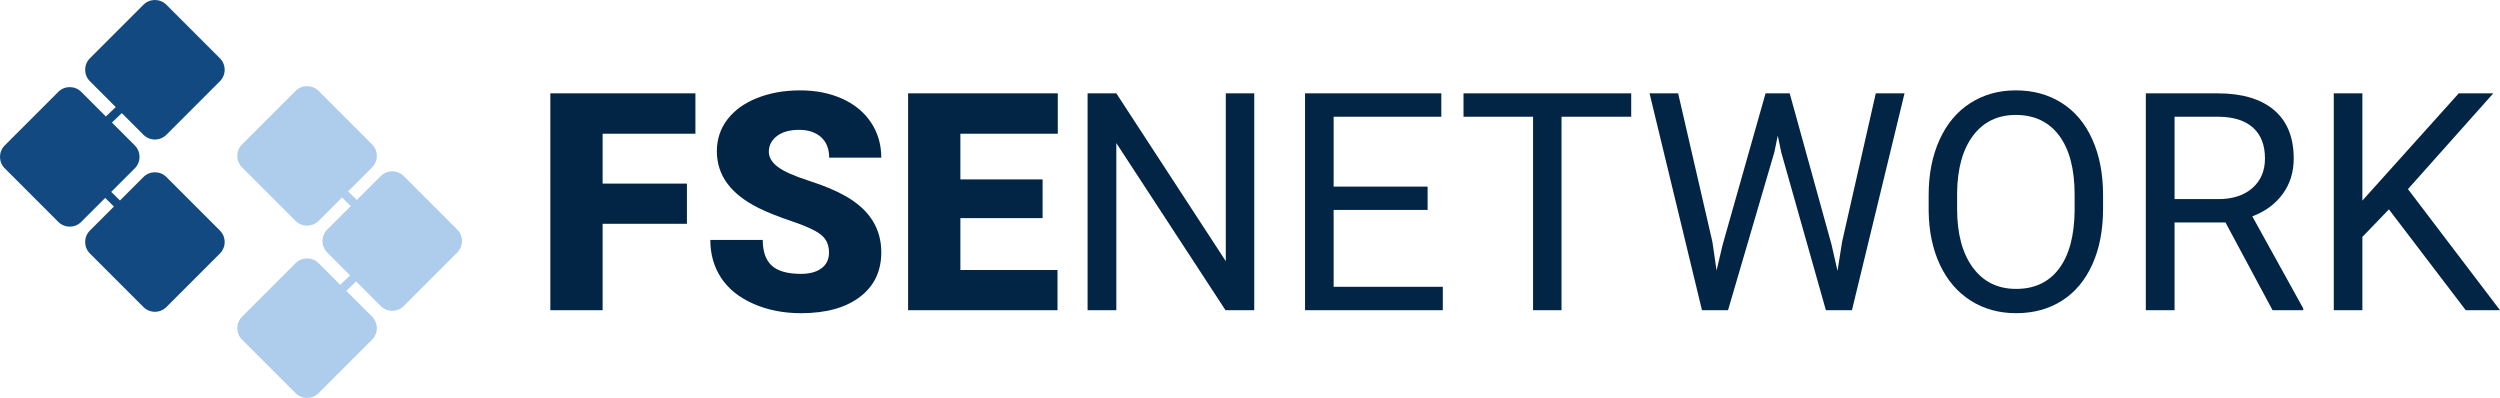 <svg xmlns="http://www.w3.org/2000/svg" id="Ebene_2" data-name="Ebene 2" viewBox="0 0 737.623 117.405"><defs><style>      .cls-1 {        fill: #aecceb;      }      .cls-1, .cls-2 {        fill-rule: evenodd;      }      .cls-3 {        fill: #032545;      }      .cls-2 {        fill: #124980;      }    </style></defs><g id="Ebene_1-2" data-name="Ebene 1"><g><g><path class="cls-3" d="M202.676,66.037h-24.873v25.488h-15.425V27.541h42.803v11.909h-27.378v14.722h24.873v11.865Z"></path><path class="cls-3" d="M244.6,74.518c0-2.256-.798-4.014-2.395-5.273-1.597-1.26-4.402-2.563-8.416-3.911-4.014-1.348-7.295-2.651-9.844-3.911-8.291-4.072-12.437-9.668-12.437-16.787,0-3.545,1.033-6.672,3.098-9.382s4.988-4.819,8.767-6.328,8.027-2.264,12.744-2.264c4.599,0,8.723.82,12.371,2.461s6.482,3.977,8.503,7.01c2.021,3.031,3.032,6.496,3.032,10.393h-15.381c0-2.607-.798-4.629-2.395-6.064-1.597-1.436-3.757-2.153-6.482-2.153-2.754,0-4.929.608-6.526,1.823-1.597,1.217-2.395,2.762-2.395,4.637,0,1.641.879,3.128,2.637,4.461s4.849,2.71,9.272,4.131c4.423,1.421,8.057,2.951,10.898,4.592,6.914,3.984,10.371,9.478,10.371,16.479,0,5.596-2.109,9.99-6.328,13.184s-10.005,4.79-17.358,4.79c-5.186,0-9.881-.93-14.084-2.791-4.204-1.859-7.368-4.408-9.492-7.646-2.125-3.236-3.186-6.965-3.186-11.184h15.469c0,3.428.886,5.955,2.659,7.58,1.772,1.627,4.651,2.439,8.635,2.439,2.549,0,4.563-.549,6.042-1.648,1.479-1.098,2.219-2.644,2.219-4.636Z"></path><path class="cls-3" d="M307.618,64.367h-24.258v15.293h28.652v11.865h-44.077V27.541h44.165v11.909h-28.74v13.491h24.258v11.426Z"></path><path class="cls-3" d="M370.064,91.525h-8.481l-32.212-49.307v49.307h-8.481V27.541h8.481l32.3,49.526V27.541h8.394v63.984Z"></path><path class="cls-3" d="M421.216,61.95h-27.729v22.676h32.212v6.899h-40.649V27.541h40.21v6.899h-31.772v20.61h27.729v6.899Z"></path><path class="cls-3" d="M481.29,34.44h-20.566v57.085h-8.394v-57.085h-20.522v-6.899h49.482v6.899Z"></path><path class="cls-3" d="M505.24,71.354l1.23,8.438,1.802-7.603,12.656-44.648h7.119l12.349,44.648,1.758,7.734,1.362-8.613,9.932-43.77h8.481l-15.513,63.984h-7.69l-13.184-46.626-1.011-4.878-1.011,4.878-13.667,46.626h-7.69l-15.469-63.984h8.438l10.107,43.813Z"></path><path class="cls-3" d="M620.508,61.598c0,6.27-1.055,11.741-3.164,16.413-2.109,4.674-5.098,8.24-8.965,10.701s-8.379,3.691-13.535,3.691c-5.039,0-9.507-1.237-13.403-3.713-3.896-2.476-6.921-6.006-9.075-10.592-2.153-4.584-3.259-9.895-3.318-15.93v-4.614c0-6.152,1.069-11.587,3.208-16.304,2.138-4.717,5.164-8.328,9.075-10.832,3.911-2.506,8.386-3.758,13.425-3.758,5.126,0,9.646,1.238,13.557,3.713,3.911,2.477,6.921,6.064,9.031,10.768,2.109,4.701,3.164,10.173,3.164,16.413v4.043ZM612.115,57.468c0-7.588-1.523-13.41-4.57-17.468-3.047-4.058-7.31-6.087-12.788-6.087-5.333,0-9.529,2.029-12.59,6.087-3.062,4.058-4.636,9.689-4.724,16.896v4.702c0,7.354,1.545,13.133,4.636,17.337,3.091,4.204,7.346,6.306,12.766,6.306,5.449,0,9.668-1.984,12.656-5.954s4.526-9.661,4.614-17.073v-4.746Z"></path><path class="cls-3" d="M656.631,65.641h-15.029v25.884h-8.481V27.541h21.182c7.207,0,12.751,1.641,16.633,4.922,3.882,3.281,5.823,8.057,5.823,14.326,0,3.984-1.077,7.456-3.23,10.415s-5.149,5.171-8.987,6.636l15.029,27.158v.527h-9.053l-13.887-25.884ZM641.602,58.742h12.964c4.189,0,7.521-1.086,9.998-3.258,2.476-2.172,3.713-5.077,3.713-8.717,0-3.963-1.18-6.999-3.538-9.113-2.358-2.113-5.764-3.185-10.217-3.214h-12.92v24.302Z"></path><path class="cls-3" d="M704.839,61.774l-7.822,8.13v21.621h-8.438V27.541h8.438v31.641l28.433-31.641h10.195l-25.181,28.257,27.158,35.728h-10.107l-22.676-29.751Z"></path></g><path class="cls-2" d="M31.037,58.395l-7.071,7.071c-1.868,1.869-4.902,1.869-6.77,0L1.401,49.67c-1.868-1.869-1.868-4.902,0-6.77l15.796-15.795c1.868-1.869,4.902-1.869,6.77,0l7.269,7.269,2.915-2.782-7.625-7.625c-1.868-1.868-1.868-4.902,0-6.77L42.321,1.401c1.869-1.868,4.902-1.868,6.77,0l15.796,15.796c1.868,1.868,1.868,4.902,0,6.77l-15.796,15.796c-1.868,1.868-4.902,1.868-6.77,0l-6.385-6.385-2.914,2.782,6.741,6.741c1.868,1.869,1.868,4.902,0,6.77l-6.94,6.94,2.574,2.544,6.925-6.925c1.869-1.868,4.902-1.868,6.77,0l15.796,15.796c1.868,1.868,1.868,4.902,0,6.77l-15.796,15.796c-1.868,1.868-4.902,1.868-6.77,0l-15.796-15.796c-1.868-1.868-1.868-4.902,0-6.77l7.085-7.086-2.574-2.544h0Z"></path><path class="cls-1" d="M100.915,58.251l-6.925,6.925c-1.868,1.868-4.902,1.868-6.77,0l-15.796-15.796c-1.868-1.868-1.868-4.902,0-6.77l15.796-15.796c1.868-1.868,4.902-1.868,6.77,0l15.796,15.796c1.868,1.868,1.868,4.902,0,6.77l-7.085,7.086,2.573,2.544,7.07-7.071c1.869-1.868,4.902-1.868,6.77,0l15.796,15.796c1.869,1.868,1.869,4.902,0,6.77l-15.796,15.796c-1.868,1.868-4.901,1.868-6.77,0l-7.268-7.269-2.915,2.782,7.625,7.626c1.868,1.868,1.868,4.902,0,6.77l-15.796,15.796c-1.868,1.868-4.902,1.868-6.77,0l-15.796-15.796c-1.868-1.868-1.868-4.902,0-6.77l15.796-15.796c1.868-1.868,4.902-1.868,6.77,0l6.385,6.385,2.915-2.782-6.741-6.741c-1.869-1.868-1.869-4.902,0-6.77l6.94-6.94-2.574-2.544h0Z"></path></g></g></svg>